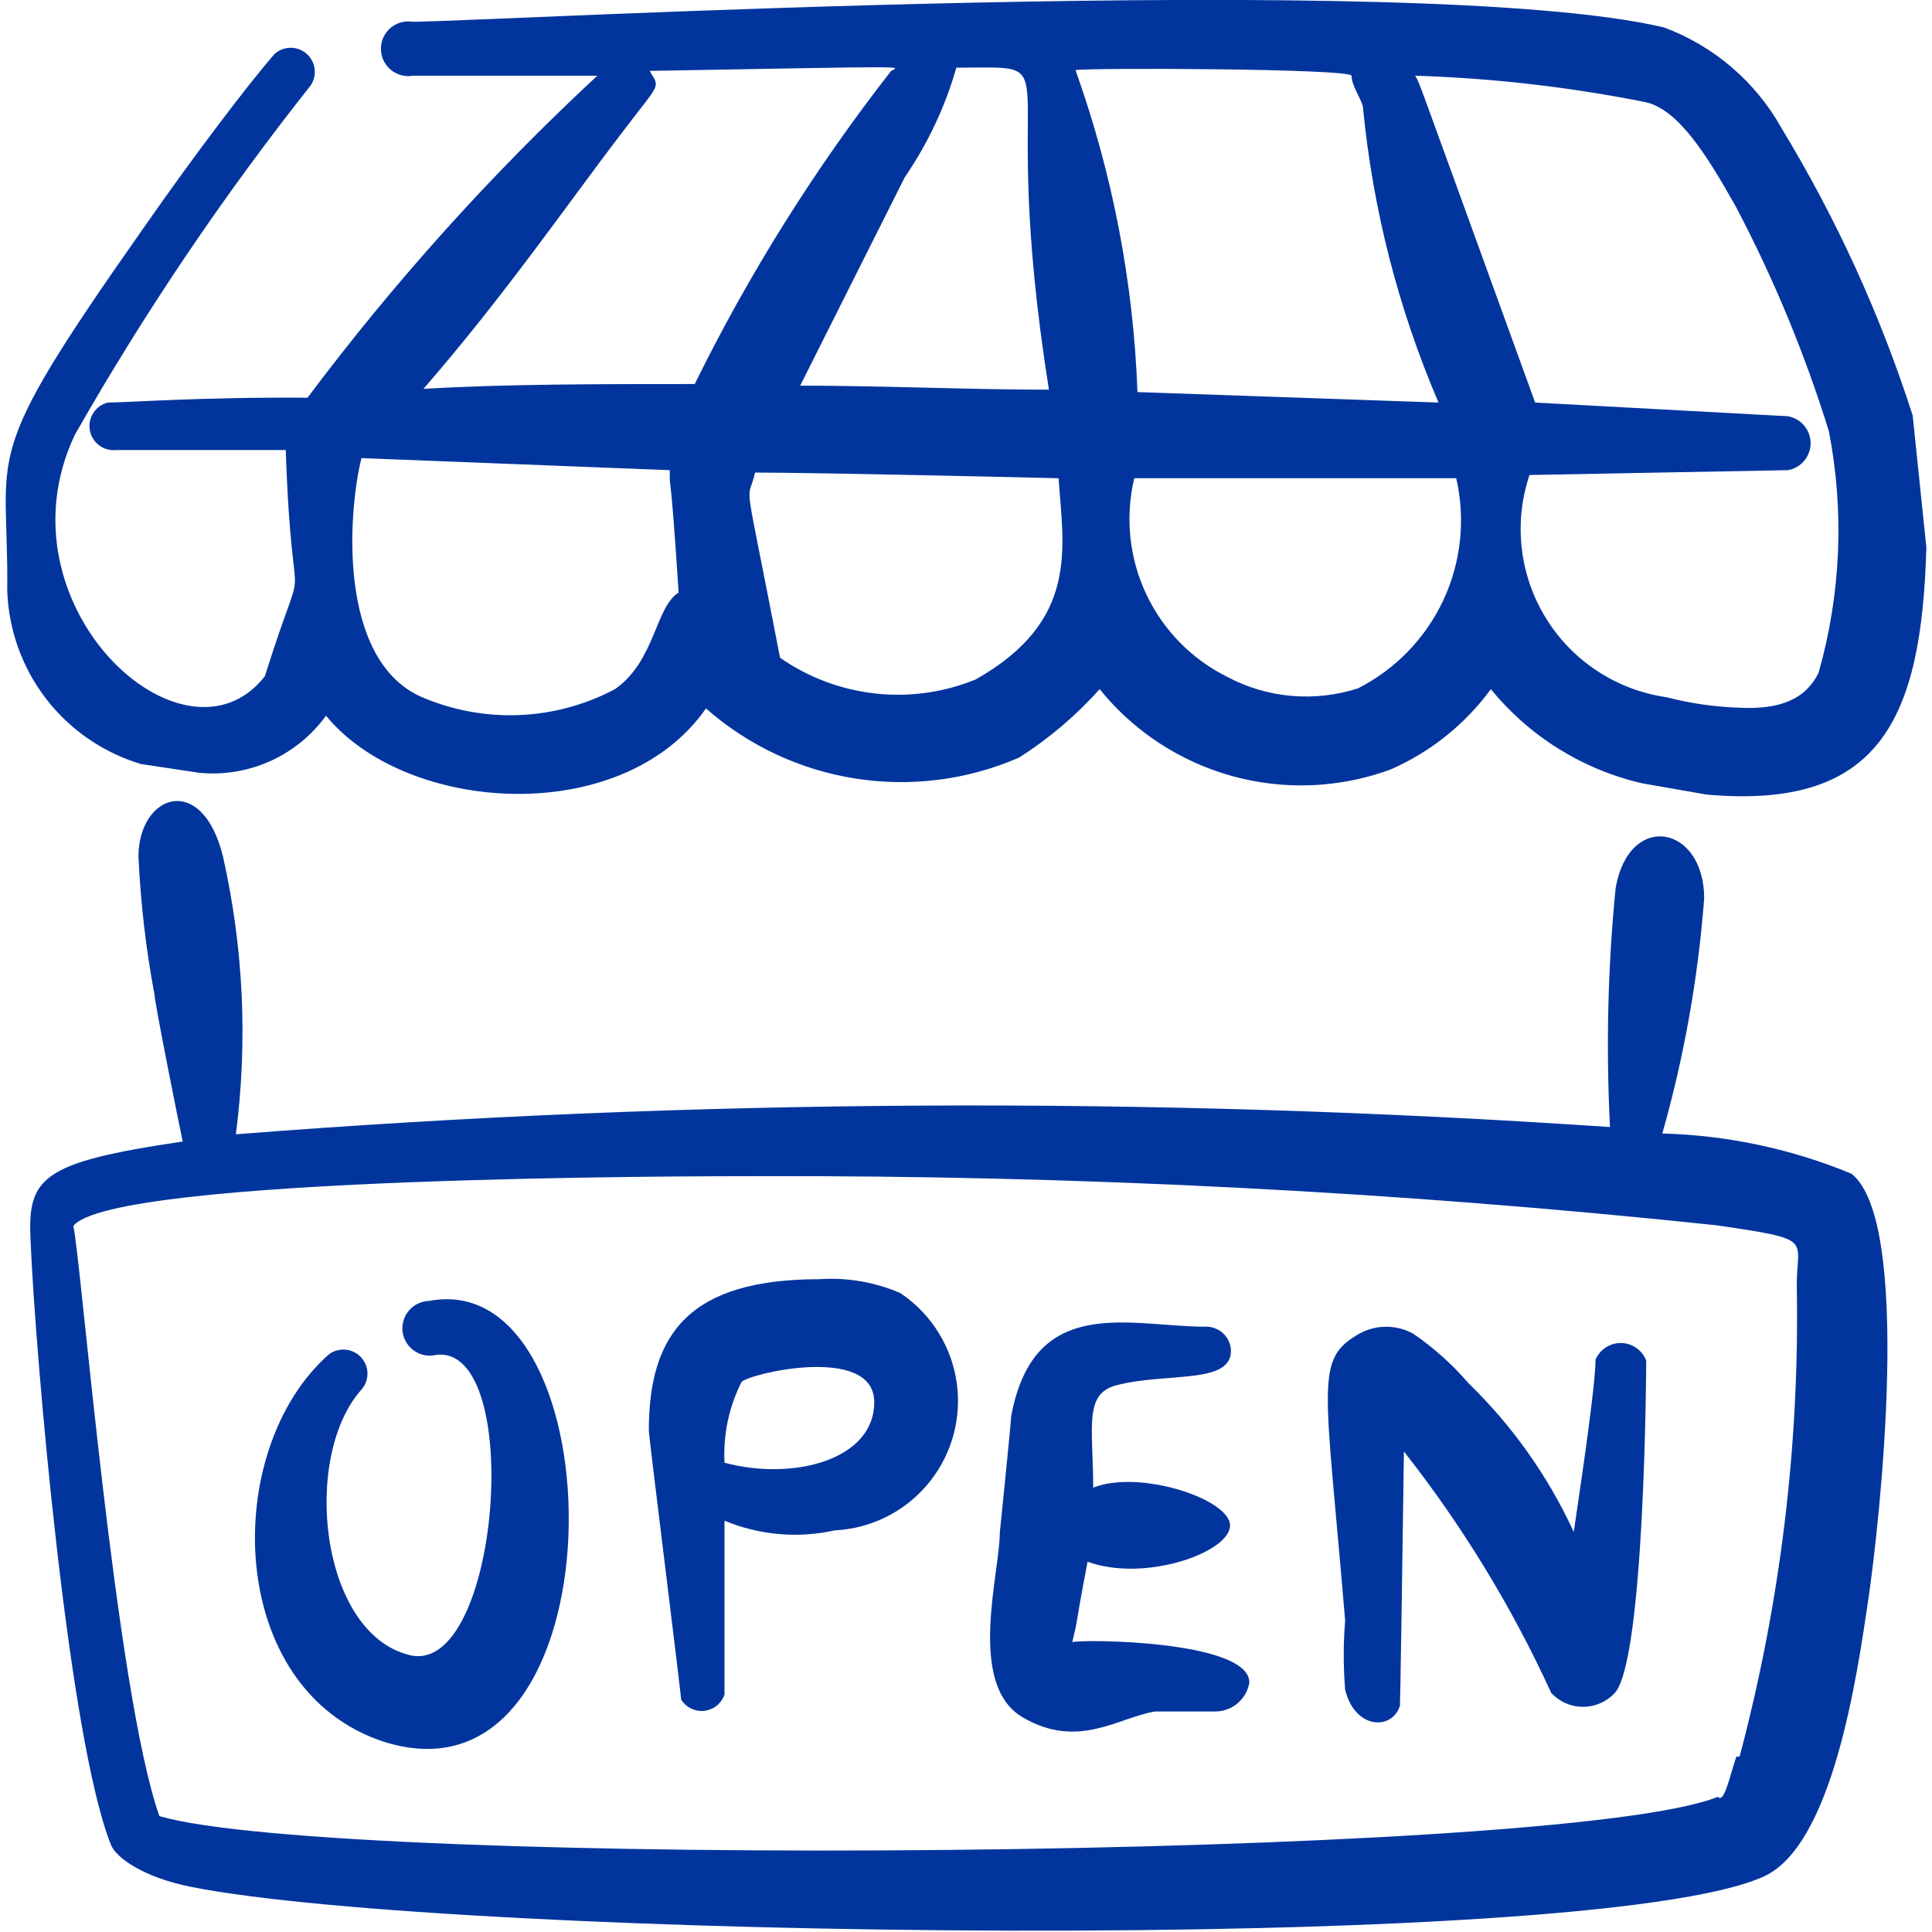 <?xml version="1.0" encoding="UTF-8"?> <svg xmlns="http://www.w3.org/2000/svg" width="36" height="36" viewBox="0 0 36 36" fill="none"><path fill-rule="evenodd" clip-rule="evenodd" d="M30.675 1.906C31.29 2.056 31.815 2.911 32.34 3.841C33.048 5.184 33.631 6.59 34.08 8.041C34.369 9.536 34.303 11.077 33.885 12.541C33.645 13.021 33.18 13.231 32.385 13.186C31.934 13.17 31.486 13.104 31.05 12.991C30.591 12.925 30.152 12.759 29.764 12.504C29.376 12.25 29.049 11.913 28.806 11.518C28.562 11.123 28.409 10.68 28.356 10.219C28.303 9.758 28.352 9.291 28.5 8.851L33.315 8.761C33.433 8.741 33.541 8.679 33.618 8.587C33.695 8.495 33.738 8.379 33.738 8.259C33.738 8.138 33.695 8.022 33.618 7.93C33.541 7.838 33.433 7.777 33.315 7.756L28.605 7.501C26.16 0.766 26.49 1.651 26.37 1.411C27.816 1.456 29.256 1.622 30.675 1.906ZM25.305 12.826C24.906 12.955 24.486 13.003 24.069 12.967C23.651 12.931 23.245 12.812 22.875 12.616C22.208 12.287 21.673 11.741 21.357 11.068C21.041 10.395 20.963 9.634 21.135 8.911H27.135C27.31 9.674 27.226 10.474 26.894 11.184C26.562 11.893 26.003 12.471 25.305 12.826ZM25.185 1.411C25.185 1.591 25.335 1.786 25.395 1.981C25.576 3.883 26.052 5.745 26.805 7.501L21.195 7.306C21.12 5.259 20.73 3.235 20.04 1.306C20.31 1.261 25.14 1.276 25.185 1.411ZM18.18 12.661C17.587 12.903 16.943 12.993 16.306 12.922C15.669 12.851 15.06 12.622 14.535 12.256C13.83 8.596 13.92 9.451 14.07 8.806C15.27 8.806 19.065 8.896 19.725 8.911C19.815 10.216 20.115 11.566 18.18 12.661ZM17.82 1.261C20.07 1.261 18.54 0.916 19.545 7.261C18.045 7.261 16.44 7.186 14.91 7.186L16.86 3.301C17.288 2.677 17.612 1.989 17.82 1.261ZM11.61 2.446C12.315 1.516 12.3 1.651 12.105 1.321C17.16 1.231 16.755 1.231 16.605 1.321C15.188 3.136 13.962 5.091 12.945 7.156C11.13 7.156 9.405 7.156 7.89 7.246C9.405 5.506 10.62 3.736 11.61 2.446ZM6.735 8.536L12.48 8.761C12.48 9.256 12.48 8.476 12.645 11.041C12.21 11.311 12.21 12.316 11.46 12.841C10.904 13.136 10.289 13.301 9.66 13.325C9.032 13.348 8.406 13.229 7.83 12.976C6.3 12.271 6.48 9.571 6.735 8.536ZM31.8 14.806C35.025 15.091 35.805 13.411 35.895 10.201L35.64 7.741C35.038 5.866 34.217 4.069 33.195 2.386C32.711 1.521 31.935 0.856 31.005 0.511C26.43 -0.569 9.24 0.391 7.695 0.406C7.622 0.393 7.547 0.397 7.475 0.416C7.403 0.436 7.336 0.47 7.279 0.518C7.223 0.566 7.177 0.626 7.145 0.693C7.114 0.761 7.098 0.834 7.098 0.909C7.098 0.983 7.114 1.056 7.145 1.124C7.177 1.191 7.223 1.251 7.279 1.299C7.336 1.347 7.403 1.381 7.475 1.401C7.547 1.42 7.622 1.424 7.695 1.411H11.13C9.154 3.245 7.347 5.253 5.73 7.411C3.75 7.396 2.37 7.501 2.01 7.501C1.9 7.528 1.803 7.596 1.741 7.691C1.679 7.786 1.654 7.901 1.673 8.013C1.692 8.125 1.753 8.226 1.843 8.295C1.934 8.364 2.047 8.397 2.16 8.386H5.325C5.445 12.001 5.79 9.886 4.935 12.601C3.435 14.521 -0.105 11.266 1.395 8.101C2.692 5.822 4.161 3.646 5.79 1.591C5.851 1.5 5.877 1.389 5.862 1.281C5.848 1.172 5.794 1.072 5.711 1C5.628 0.928 5.522 0.889 5.412 0.89C5.302 0.891 5.196 0.933 5.115 1.006C4.62 1.576 3.615 2.896 2.655 4.276C-0.435 8.671 0.165 8.296 0.135 11.011C0.161 11.742 0.415 12.445 0.861 13.024C1.308 13.602 1.925 14.026 2.625 14.236L3.72 14.401C4.171 14.443 4.626 14.367 5.039 14.181C5.451 13.994 5.809 13.703 6.075 13.336C7.575 15.166 11.595 15.436 13.155 13.201C13.94 13.892 14.906 14.345 15.939 14.507C16.973 14.669 18.031 14.534 18.99 14.116C19.546 13.762 20.051 13.333 20.49 12.841C21.123 13.625 21.986 14.191 22.957 14.46C23.928 14.729 24.959 14.687 25.905 14.341C26.652 14.016 27.299 13.499 27.78 12.841C28.499 13.723 29.491 14.34 30.6 14.596L31.8 14.806Z" fill="#01359D"></path><path fill-rule="evenodd" clip-rule="evenodd" d="M7.995 24.241C7.923 24.243 7.853 24.26 7.788 24.291C7.724 24.321 7.666 24.366 7.62 24.42C7.573 24.474 7.539 24.538 7.519 24.607C7.498 24.676 7.493 24.748 7.502 24.819C7.512 24.89 7.536 24.958 7.574 25.019C7.612 25.08 7.662 25.132 7.721 25.172C7.78 25.213 7.847 25.24 7.918 25.253C7.988 25.265 8.06 25.263 8.13 25.246C9.78 25.051 9.315 31.246 7.635 30.841C5.955 30.436 5.61 27.121 6.75 25.876C6.817 25.791 6.852 25.684 6.847 25.576C6.842 25.468 6.798 25.365 6.723 25.286C6.648 25.208 6.547 25.159 6.439 25.149C6.331 25.139 6.223 25.168 6.135 25.231C4.11 27.001 4.185 31.501 7.17 32.461C11.64 33.841 11.55 23.566 7.995 24.241Z" fill="#01359D"></path><path fill-rule="evenodd" clip-rule="evenodd" d="M16.77 24.091C16.297 23.889 15.783 23.801 15.27 23.836C12.87 23.836 12.09 24.826 12.09 26.656C12.09 26.776 12.72 31.786 12.69 31.666C12.735 31.739 12.799 31.798 12.876 31.835C12.953 31.873 13.039 31.888 13.123 31.879C13.209 31.869 13.289 31.836 13.356 31.782C13.422 31.729 13.472 31.657 13.5 31.576V28.336C14.15 28.606 14.868 28.669 15.555 28.516C16.063 28.491 16.55 28.306 16.947 27.988C17.344 27.669 17.63 27.234 17.765 26.743C17.899 26.253 17.875 25.732 17.697 25.256C17.518 24.78 17.194 24.372 16.77 24.091ZM13.5 27.256C13.473 26.737 13.582 26.22 13.815 25.756C13.905 25.606 16.275 25.036 16.29 26.116C16.305 27.196 14.79 27.601 13.5 27.256Z" fill="#01359D"></path><path fill-rule="evenodd" clip-rule="evenodd" d="M19.98 30.601C20.115 30.031 19.98 30.601 20.265 29.101C21.345 29.491 22.92 28.921 22.92 28.426C22.92 27.931 21.225 27.376 20.37 27.721C20.37 26.611 20.19 25.981 20.79 25.816C21.735 25.561 22.995 25.816 22.935 25.126C22.92 25.011 22.863 24.905 22.774 24.83C22.685 24.755 22.571 24.716 22.455 24.721C21.06 24.721 19.26 24.091 18.84 26.401C18.84 26.521 18.615 28.696 18.63 28.561C18.63 29.311 18.015 31.381 19.05 31.996C20.085 32.611 20.85 31.996 21.525 31.891H22.665C22.814 31.886 22.957 31.83 23.069 31.731C23.181 31.633 23.256 31.498 23.28 31.351C23.28 30.556 20.1 30.541 19.98 30.601Z" fill="#01359D"></path><path fill-rule="evenodd" clip-rule="evenodd" d="M29.73 25.336C29.73 25.771 29.52 27.226 29.325 28.546C28.847 27.508 28.181 26.567 27.36 25.771C27.061 25.423 26.718 25.116 26.34 24.856C26.184 24.768 26.009 24.722 25.83 24.722C25.651 24.722 25.476 24.768 25.32 24.856C24.495 25.336 24.69 25.726 25.065 30.196C25.03 30.625 25.03 31.057 25.065 31.486C25.245 32.221 25.935 32.251 26.085 31.786C26.085 31.666 26.085 32.461 26.16 27.046C27.25 28.432 28.172 29.943 28.905 31.546C28.981 31.627 29.072 31.692 29.174 31.736C29.276 31.781 29.386 31.804 29.497 31.804C29.609 31.804 29.718 31.781 29.82 31.736C29.922 31.692 30.014 31.627 30.09 31.546C30.645 30.931 30.675 25.546 30.675 25.351C30.638 25.256 30.574 25.175 30.491 25.117C30.408 25.059 30.309 25.027 30.207 25.025C30.106 25.024 30.006 25.052 29.921 25.108C29.836 25.163 29.77 25.243 29.73 25.336Z" fill="#01359D"></path><path fill-rule="evenodd" clip-rule="evenodd" d="M34.5 21.871C33.381 21.407 32.186 21.153 30.975 21.121C31.381 19.691 31.642 18.224 31.755 16.741C31.755 15.376 30.36 15.106 30.105 16.546C29.959 18.026 29.924 19.515 30 21.001C21.473 20.423 12.915 20.468 4.395 21.136C4.619 19.41 4.538 17.659 4.155 15.961C3.765 14.371 2.58 14.806 2.58 15.961C2.62 16.827 2.72 17.689 2.88 18.541C2.88 18.676 3.375 21.151 3.405 21.271C0.75 21.661 0.51 21.946 0.57 23.131C0.66 25.246 1.275 32.416 2.07 34.381C2.16 34.606 2.655 34.981 3.57 35.161C8.4 36.121 29.64 36.436 32.865 34.966C34.155 34.381 34.605 31.216 34.815 29.791C35.025 28.366 35.64 22.771 34.5 21.871ZM32.355 32.731C32.235 33.076 32.13 33.616 32.01 33.481C29.085 34.666 6.315 34.816 2.97 33.841C2.145 31.501 1.5 23.326 1.365 22.846C2.07 21.916 12.975 21.916 14.13 21.916C20.092 21.899 26.051 22.204 31.98 22.831C33.825 23.101 33.48 23.071 33.48 23.941C33.536 26.906 33.177 29.865 32.415 32.731H32.355Z" fill="#01359D"></path></svg> 